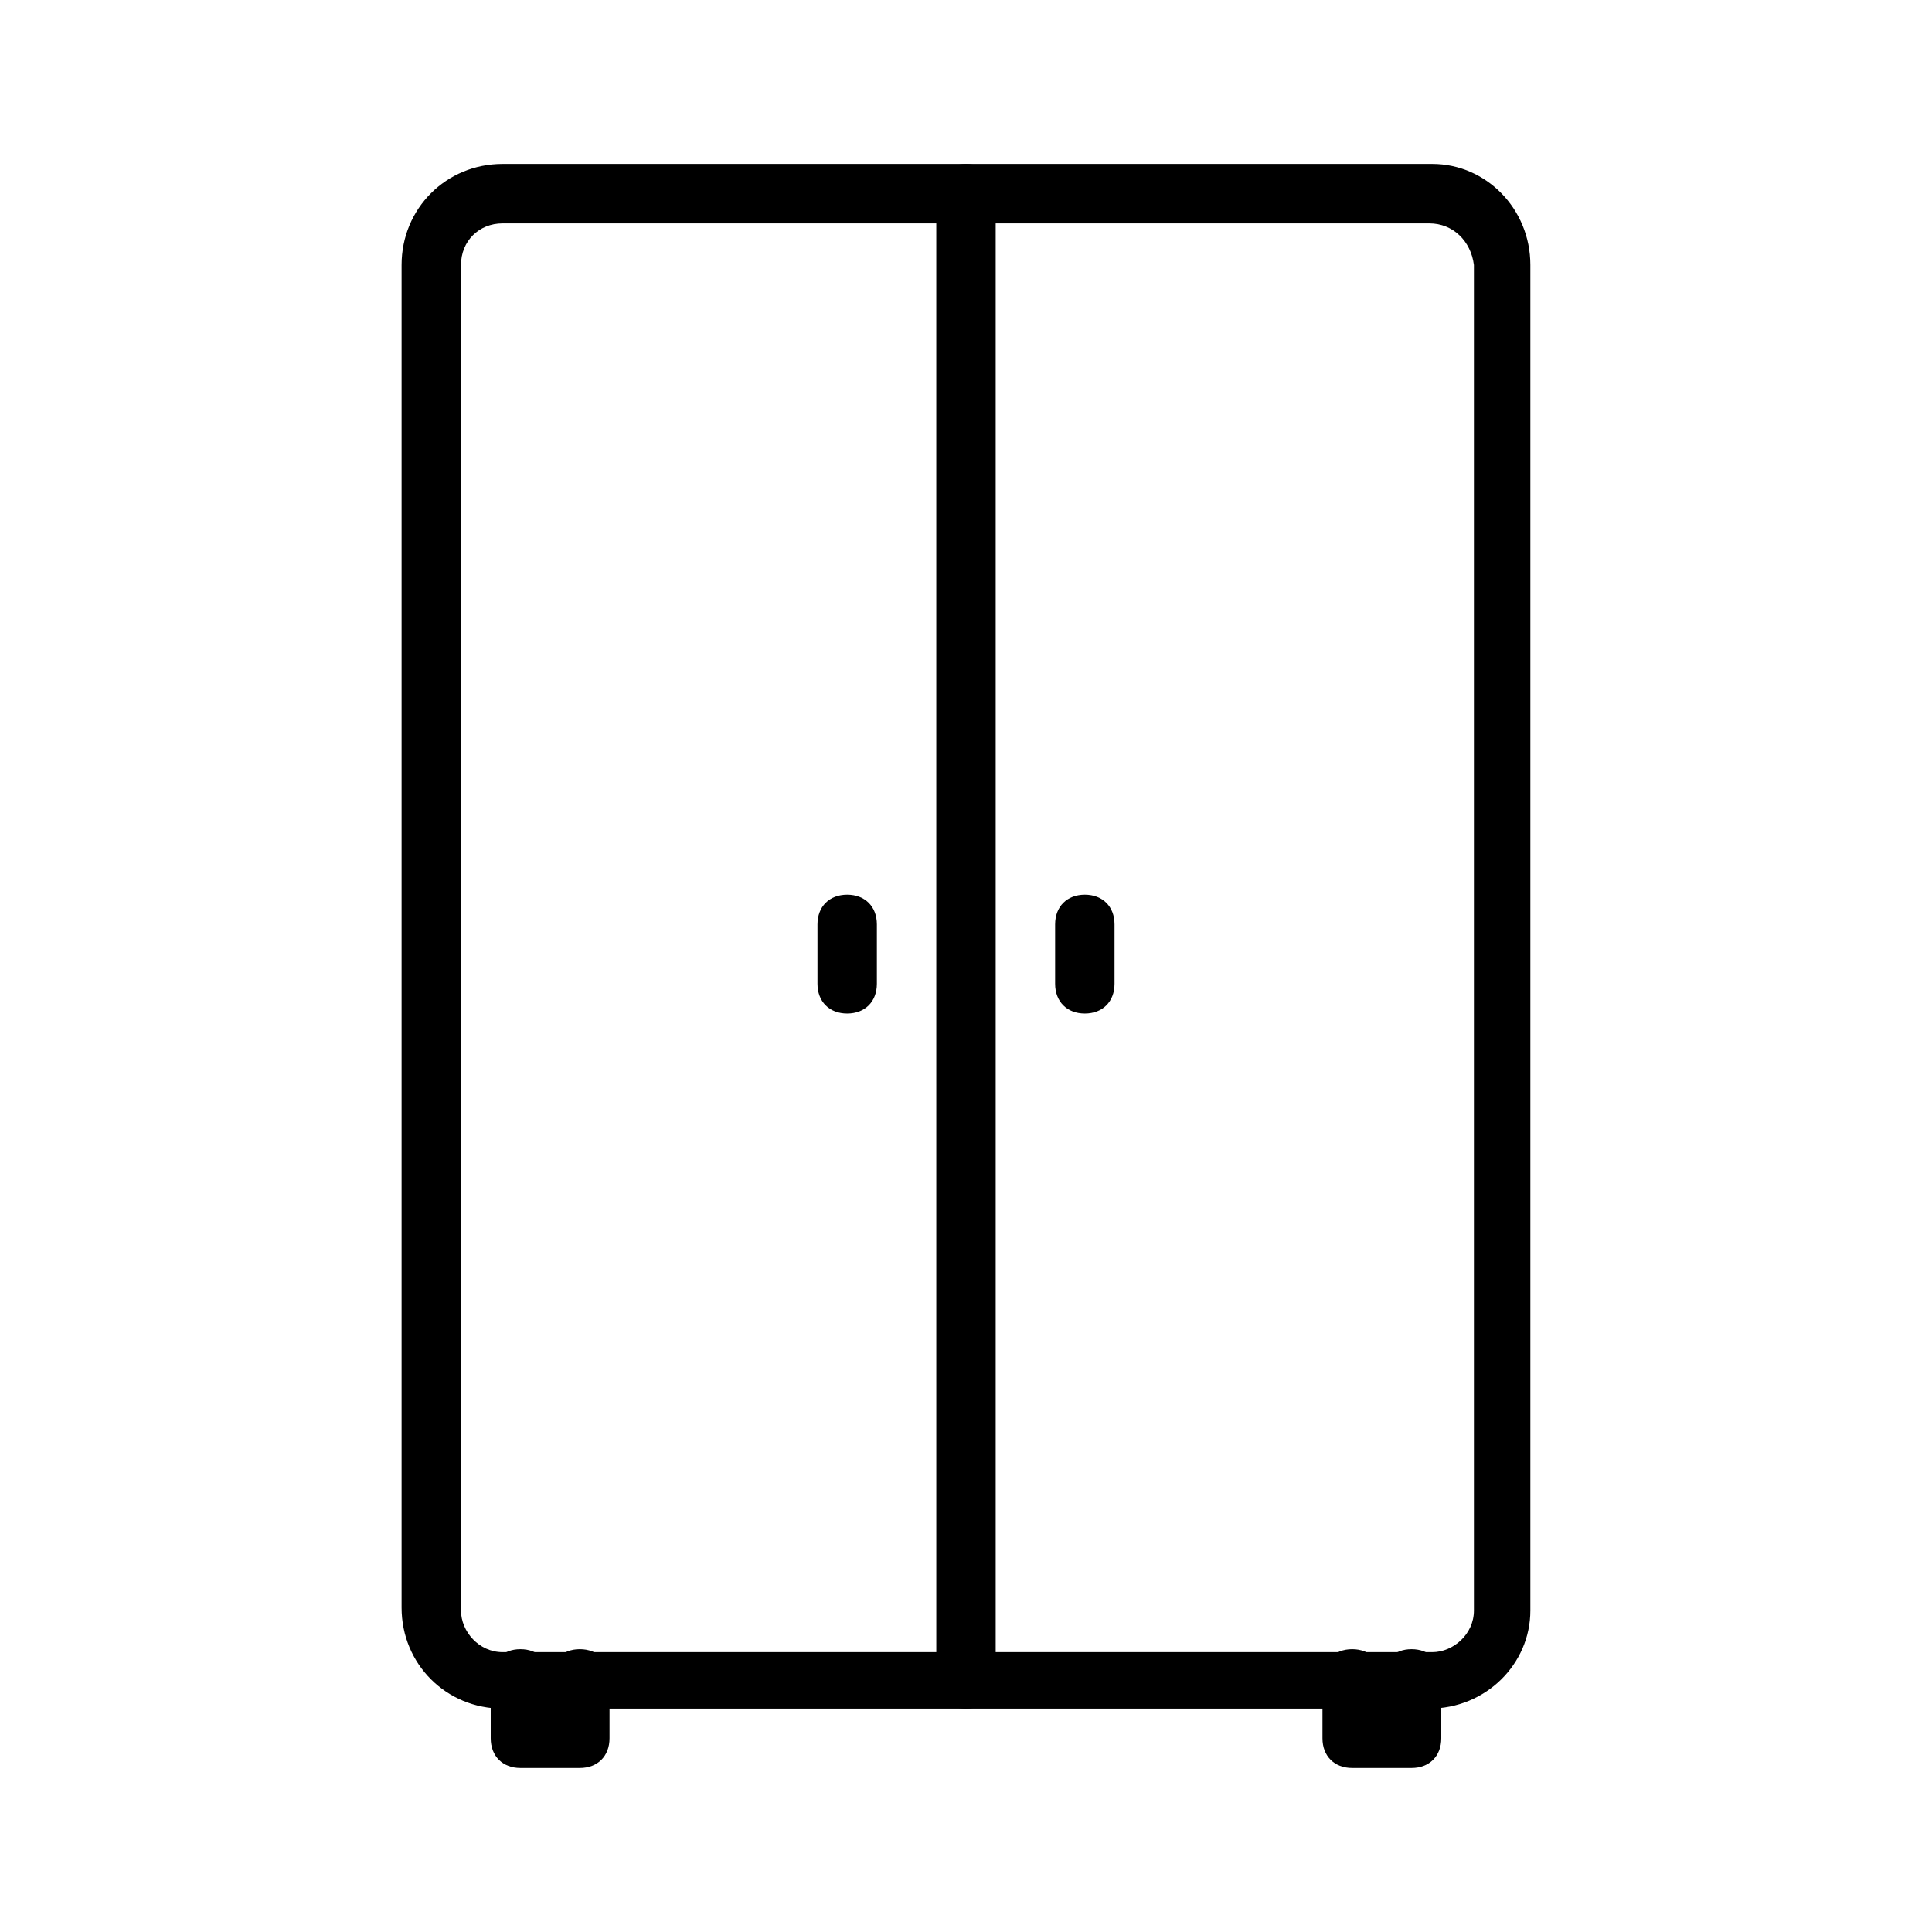 <?xml version="1.0" encoding="UTF-8"?>
<!-- Uploaded to: ICON Repo, www.svgrepo.com, Generator: ICON Repo Mixer Tools -->
<svg fill="#000000" width="800px" height="800px" version="1.1" viewBox="144 144 512 512" xmlns="http://www.w3.org/2000/svg">
 <g>
  <path d="m522.8 596.8h-245.61c-14.957 0-26.766-11.809-26.766-26.766v-355.82c0-14.957 11.809-26.766 26.766-26.766h246.39c14.168 0 25.977 11.809 25.977 26.766v356.6c0 14.172-11.809 25.98-26.766 25.98zm-245.61-393.6c-6.297 0-11.02 4.723-11.02 11.02v356.6c0 5.512 4.723 11.02 11.02 11.02h246.39c5.512 0 11.02-4.723 11.02-11.02v-356.6c-0.785-6.297-5.508-11.02-11.809-11.02z"/>
  <path d="m400 596.8c-4.723 0-7.871-3.148-7.871-7.871l-0.004-393.61c0-4.723 3.148-7.871 7.871-7.871s7.871 3.148 7.871 7.871v393.6c0.004 4.723-3.144 7.875-7.867 7.875z"/>
  <path d="m518.08 612.54h-15.742c-4.723 0-7.871-3.148-7.871-7.871v-15.742c0-4.723 3.148-7.871 7.871-7.871 4.723 0 7.871 3.148 7.871 7.871 0-4.723 3.148-7.871 7.871-7.871s7.871 3.148 7.871 7.871v15.742c0 4.723-3.148 7.871-7.871 7.871z"/>
  <path d="m297.66 612.54h-15.742c-4.723 0-7.871-3.148-7.871-7.871v-15.742c0-4.723 3.148-7.871 7.871-7.871s7.871 3.148 7.871 7.871c0-4.723 3.148-7.871 7.871-7.871 4.723 0 7.871 3.148 7.871 7.871v15.742c0 4.723-3.148 7.871-7.871 7.871z"/>
  <path d="m368.51 412.59c-4.723 0-7.871-3.148-7.871-7.871v-15.742c0-4.723 3.148-7.871 7.871-7.871 4.723 0 7.871 3.148 7.871 7.871v15.742c0 4.723-3.148 7.871-7.871 7.871z"/>
  <path d="m431.49 412.59c-4.723 0-7.871-3.148-7.871-7.871v-15.742c0-4.723 3.148-7.871 7.871-7.871 4.723 0 7.871 3.148 7.871 7.871v15.742c0 4.723-3.148 7.871-7.871 7.871z"/>
 </g>
</svg>